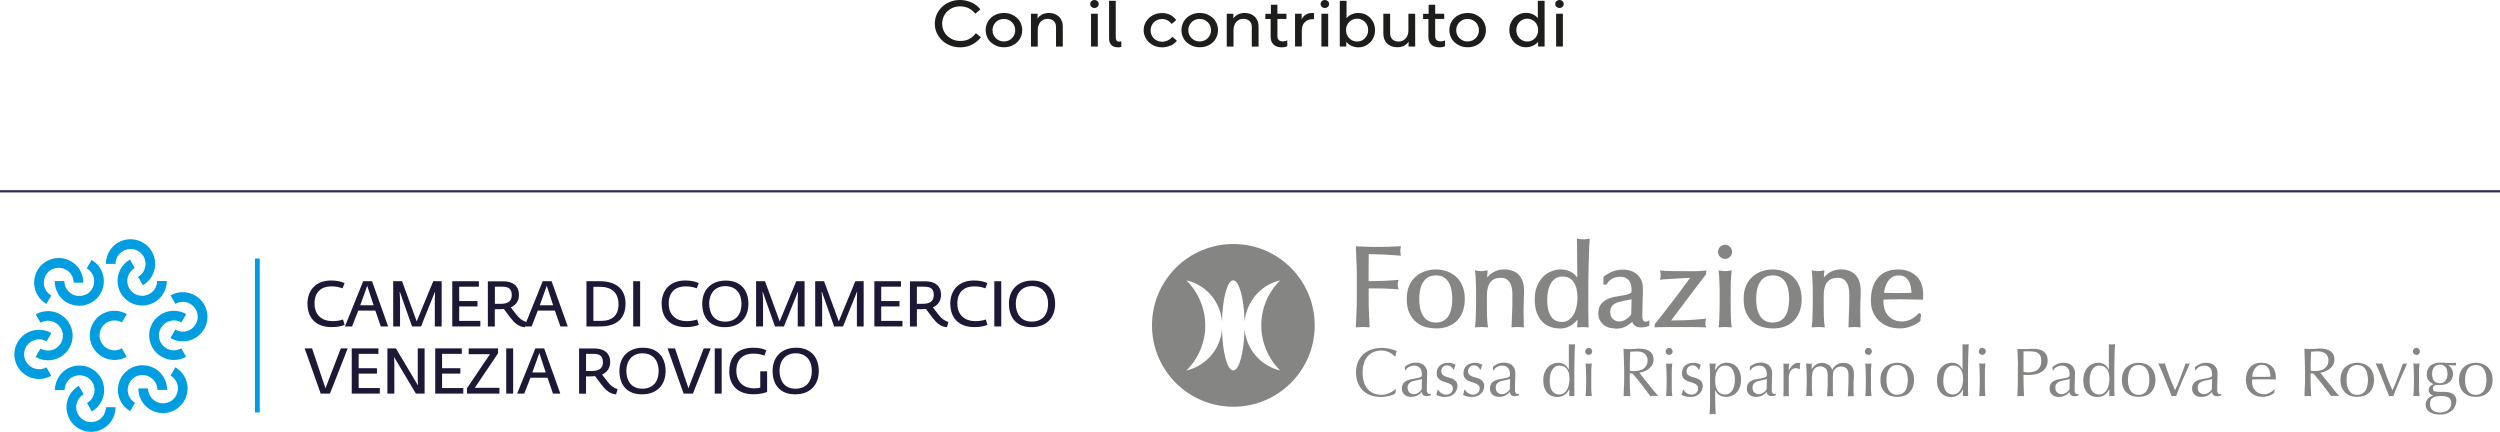 <svg xmlns="http://www.w3.org/2000/svg" id="Livello_2" data-name="Livello 2" viewBox="0 0 306.34 52.91"><defs><style>      .cls-1 {        fill: #858584;      }      .cls-2 {        fill: #1d1d1b;      }      .cls-3 {        fill: none;        stroke: #2f2f60;        stroke-miterlimit: 10;        stroke-width: .28px;      }      .cls-4 {        fill: #1c1835;      }      .cls-5 {        fill: #009de1;      }    </style></defs><g id="Livello_1-2" data-name="Livello 1"><g><g><path class="cls-2" d="M119.71,5.06c-.17.15-.37.28-.58.39s-.44.2-.68.26c-.25.06-.51.09-.79.09-.43,0-.84-.07-1.21-.22s-.71-.35-.99-.61c-.28-.26-.5-.56-.67-.92-.16-.35-.24-.74-.24-1.15s.08-.8.24-1.15.38-.66.66-.92c.28-.26.6-.46.98-.61.37-.15.77-.22,1.2-.22.3,0,.58.03.83.1s.48.15.69.25c.21.1.39.22.56.36.16.14.3.28.42.44l-.62.53c-.1-.13-.21-.24-.33-.35-.13-.11-.27-.2-.42-.29-.15-.08-.32-.15-.51-.19-.19-.05-.39-.07-.6-.07-.31,0-.6.05-.87.16s-.5.26-.7.45-.35.42-.46.67c-.11.26-.17.54-.17.84s.06.58.17.84c.11.26.27.48.47.67.2.19.44.34.71.45.27.11.57.16.89.16.44,0,.81-.09,1.12-.27.31-.18.56-.4.77-.68l.62.49c-.13.17-.28.34-.46.48Z"></path><path class="cls-2" d="M123.91,1.75c.27.11.51.26.71.44.2.19.36.41.47.67.11.26.17.53.17.83s-.06.57-.17.83c-.11.26-.27.48-.47.67-.2.19-.44.34-.71.44-.27.11-.57.16-.89.16s-.62-.05-.89-.16c-.27-.11-.51-.26-.71-.44-.2-.19-.36-.41-.47-.67-.11-.26-.17-.53-.17-.83s.06-.57.17-.83c.11-.26.27-.48.47-.67.2-.19.44-.34.71-.44.27-.11.57-.16.89-.16s.62.05.89.16ZM122.45,2.43c-.17.07-.32.17-.44.3s-.22.27-.29.44-.1.34-.1.53.03.36.1.53.16.31.29.44c.12.12.27.22.44.3.17.07.36.11.56.11s.39-.04.56-.11c.17-.07.32-.17.44-.3.12-.12.22-.27.29-.44s.1-.34.1-.53-.03-.36-.1-.53-.16-.31-.29-.44-.27-.22-.44-.3c-.17-.07-.36-.11-.56-.11s-.39.04-.56.11Z"></path><path class="cls-2" d="M127.38,2c.09-.08.19-.16.3-.22.12-.06.25-.11.39-.14.15-.04.31-.05.48-.05.25,0,.47.04.68.12.21.08.38.19.53.33.15.14.26.32.35.53s.12.45.12.71v2.43h-.83v-2.4c0-.17-.03-.32-.08-.44-.05-.12-.13-.23-.22-.31-.09-.08-.2-.15-.33-.19-.13-.04-.26-.06-.39-.06-.22,0-.41.04-.57.13-.16.09-.28.2-.38.33-.09.13-.16.28-.21.44-.04.16-.06.32-.06.46v2.04h-.83V1.68h.81v.6c.06-.11.14-.2.22-.29Z"></path><path class="cls-2" d="M134.48.14c.1.09.15.21.15.35s-.05.25-.15.35c-.1.09-.23.14-.37.14s-.27-.05-.37-.14c-.1-.1-.15-.21-.15-.35s.05-.25.15-.35c.1-.09.23-.14.37-.14s.27.05.37.14ZM133.69,1.68h.83v4.02h-.83V1.68Z"></path><path class="cls-2" d="M135.89.1h.83v4.47c0,.15.03.27.08.37s.16.15.32.15c.04,0,.08,0,.13,0,.05,0,.1-.02.15-.04v.69c-.06.03-.13.04-.19.05-.07,0-.13.01-.19.01-.14,0-.28-.02-.42-.05-.14-.04-.26-.09-.36-.18s-.19-.2-.25-.34c-.06-.14-.09-.32-.09-.53V.1Z"></path><path class="cls-2" d="M143.44,5.57c-.31.15-.66.23-1.04.23-.31,0-.61-.05-.88-.16-.27-.11-.51-.26-.72-.45-.21-.19-.37-.41-.48-.67-.12-.26-.18-.53-.18-.83s.06-.57.18-.83c.12-.25.28-.47.48-.66.21-.19.44-.34.72-.44.27-.11.57-.16.88-.16.39,0,.72.08,1.01.23.29.15.52.36.72.62l-.55.49c-.13-.18-.3-.33-.5-.44s-.43-.17-.69-.17c-.21,0-.39.04-.56.11-.17.07-.32.17-.44.29-.12.12-.22.27-.29.44-.07.17-.11.35-.11.55s.04.38.11.55c.07.17.17.32.29.44.12.12.27.22.44.29.17.07.36.11.56.11.27,0,.52-.06.73-.17.21-.11.39-.26.53-.44l.56.48c-.19.26-.45.46-.76.62Z"></path><path class="cls-2" d="M147.9,1.75c.27.11.51.26.71.44.2.19.36.41.47.67.11.26.17.53.17.83s-.06.57-.17.83c-.11.26-.27.48-.47.67-.2.19-.44.34-.71.44-.27.11-.57.16-.89.16s-.62-.05-.89-.16c-.27-.11-.51-.26-.71-.44-.2-.19-.36-.41-.47-.67-.11-.26-.17-.53-.17-.83s.06-.57.17-.83c.11-.26.27-.48.47-.67.2-.19.44-.34.71-.44.27-.11.57-.16.89-.16s.62.05.89.16ZM146.44,2.43c-.17.07-.32.17-.44.3s-.22.27-.29.44-.1.34-.1.53.03.36.1.53.16.31.29.44c.12.12.27.22.44.3.17.07.36.11.56.11s.39-.04.56-.11c.17-.07.32-.17.44-.3.12-.12.22-.27.29-.44s.1-.34.1-.53-.03-.36-.1-.53-.16-.31-.29-.44-.27-.22-.44-.3c-.17-.07-.36-.11-.56-.11s-.39.04-.56.11Z"></path><path class="cls-2" d="M151.37,2c.09-.08.19-.16.3-.22.12-.06.25-.11.39-.14.15-.04.31-.05.48-.05.25,0,.47.04.68.12.21.08.38.19.53.33.15.14.26.32.35.53s.12.45.12.71v2.43h-.83v-2.4c0-.17-.03-.32-.08-.44-.05-.12-.13-.23-.22-.31-.09-.08-.2-.15-.33-.19-.13-.04-.26-.06-.39-.06-.22,0-.41.04-.57.13-.16.09-.28.2-.38.33-.09.13-.16.28-.21.44-.04.16-.06.32-.06.46v2.04h-.83V1.68h.81v.6c.06-.11.14-.2.22-.29Z"></path><path class="cls-2" d="M157.75,5.66c-.08.04-.18.08-.3.1-.12.02-.25.04-.4.04-.21,0-.4-.03-.57-.09-.17-.06-.31-.14-.42-.25-.11-.11-.2-.24-.27-.4-.06-.16-.09-.34-.09-.54v-2.19h-.65v-.64h.68V.58h.8v1.1h1.11v.64h-1.11v2.09c0,.23.06.39.17.5.11.11.29.16.53.16.05,0,.12,0,.21-.02.1-.01.2-.05.3-.11v.71Z"></path><path class="cls-2" d="M159.5,2.39c.05-.12.12-.23.2-.33.08-.1.18-.18.28-.25.11-.07.22-.12.35-.16.13-.04.26-.06.41-.06.05,0,.1,0,.15,0,.05,0,.09.01.12.02v.75s-.04,0-.08-.01c-.03,0-.07,0-.09,0-.4,0-.72.12-.96.37s-.36.57-.36.98v1.99h-.83V1.68h.81v.71Z"></path><path class="cls-2" d="M162.71.14c.1.09.15.21.15.35s-.05.25-.15.35c-.1.09-.22.14-.37.14s-.27-.05-.37-.14c-.1-.1-.15-.21-.15-.35s.05-.25.15-.35c.1-.09.23-.14.37-.14s.26.05.37.14ZM161.92,1.68h.83v4.02h-.83V1.68Z"></path><path class="cls-2" d="M164.97,5.1v.6h-.8V.1h.83v2.14c.06-.09.14-.17.24-.25s.21-.15.34-.21c.12-.06.26-.1.41-.14.15-.04.29-.05.44-.05.29,0,.56.05.81.15.25.1.46.25.65.44.19.19.33.41.44.67s.16.54.16.85-.05.59-.16.84-.25.48-.44.66-.4.33-.65.44-.52.16-.81.16c-.15,0-.3-.02-.44-.05-.15-.04-.29-.08-.42-.15-.13-.06-.25-.14-.35-.22-.1-.08-.19-.17-.25-.27ZM166.29,5.09c.18,0,.36-.03.52-.1.16-.07.31-.16.43-.29.12-.12.22-.27.3-.44.07-.17.11-.36.11-.57s-.04-.4-.11-.57c-.07-.17-.17-.32-.3-.44-.12-.12-.26-.22-.43-.29-.16-.07-.33-.1-.52-.1s-.35.03-.51.1c-.16.07-.31.16-.43.28-.13.12-.22.27-.3.44s-.11.36-.11.58.04.4.11.57.17.32.3.44c.12.12.27.22.43.29.16.07.33.1.51.1Z"></path><path class="cls-2" d="M172.37,5.38c-.09.08-.19.16-.3.22-.12.06-.25.11-.39.14-.14.03-.31.05-.49.05-.25,0-.47-.04-.68-.12-.21-.08-.38-.19-.53-.33-.15-.14-.26-.32-.35-.53-.08-.21-.12-.45-.12-.71V1.68h.83v2.4c0,.16.03.31.08.44.05.13.13.23.22.32.09.08.2.15.33.19.12.04.26.06.39.06.22,0,.41-.04.57-.13.16-.09.28-.2.38-.33.09-.13.16-.28.21-.44.04-.16.06-.32.06-.46V1.68h.83v4.02h-.81v-.6c-.06.11-.14.2-.22.29Z"></path><path class="cls-2" d="M177.06,5.66c-.08.04-.18.08-.29.1s-.25.04-.4.04c-.21,0-.4-.03-.57-.09-.17-.06-.31-.14-.42-.25s-.2-.24-.26-.4c-.06-.16-.09-.34-.09-.54v-2.19h-.65v-.64h.68V.58h.8v1.1h1.11v.64h-1.11v2.09c0,.23.06.39.17.5.11.11.29.16.53.16.05,0,.12,0,.21-.02.1-.01.2-.05.3-.11v.71Z"></path><path class="cls-2" d="M180.73,1.75c.27.11.51.26.71.44.2.19.36.41.47.67.11.26.17.53.17.83s-.06.57-.17.83c-.11.26-.27.48-.47.67-.2.19-.44.34-.71.44-.27.11-.57.16-.89.16s-.62-.05-.89-.16-.51-.26-.71-.44c-.2-.19-.36-.41-.47-.67s-.17-.53-.17-.83.06-.57.17-.83.27-.48.47-.67c.2-.19.44-.34.71-.44s.57-.16.89-.16.62.05.89.16ZM179.27,2.43c-.17.07-.32.17-.44.3-.12.12-.22.27-.29.44s-.1.34-.1.53.03.36.1.53.16.31.29.44c.12.12.27.22.44.3s.36.11.56.11.39-.04.56-.11c.17-.07.32-.17.44-.3.12-.12.22-.27.29-.44s.1-.34.1-.53-.03-.36-.1-.53-.16-.31-.29-.44c-.12-.12-.27-.22-.44-.3-.17-.07-.36-.11-.56-.11s-.39.04-.56.11Z"></path><path class="cls-2" d="M188.22,5.37c-.11.08-.22.16-.35.22-.13.06-.27.11-.42.15-.15.03-.3.05-.44.05-.29,0-.56-.05-.81-.16s-.46-.25-.65-.44-.33-.41-.44-.66-.16-.54-.16-.84.05-.59.16-.85.25-.48.44-.67c.19-.19.4-.33.65-.44.25-.1.52-.15.81-.15.15,0,.29.02.44.05.15.03.28.08.41.14.13.06.24.13.34.21s.18.16.24.25V.1h.83v5.6h-.8v-.6c-.06.1-.14.19-.24.27ZM187.65,4.99c.16-.07.3-.16.43-.29.12-.12.22-.27.29-.44s.11-.36.11-.57-.04-.4-.11-.58-.17-.32-.29-.44c-.13-.12-.27-.21-.43-.28-.16-.07-.33-.1-.51-.1s-.35.03-.51.1c-.17.07-.31.16-.43.29-.12.12-.22.27-.29.44-.07.17-.11.36-.11.57s.04.4.11.57c.07.17.17.32.29.44.12.12.27.22.43.29.17.07.34.1.51.1s.35-.03.51-.1Z"></path><path class="cls-2" d="M191.46.14c.1.09.15.21.15.35s-.05.25-.15.35c-.1.09-.23.14-.37.14s-.26-.05-.37-.14c-.1-.1-.15-.21-.15-.35s.05-.25.15-.35c.1-.09.22-.14.37-.14s.27.05.37.14ZM190.68,1.68h.83v4.02h-.83V1.68Z"></path></g><g><path class="cls-5" d="M14.02,39.26c.32,0,.64.09.92.25l.6-1.02c-.46-.27-.98-.41-1.52-.41-1.66,0-3.02,1.35-3.02,3.01s1.35,3.02,3.02,3.02c.53,0,1.05-.13,1.5-.4l-.59-1.03c-.28.16-.59.25-.91.25-1.01,0-1.83-.82-1.83-1.83s.82-1.83,1.83-1.83"></path><path class="cls-5" d="M21.3,39.26c.32,0,.64.09.92.25l.6-1.02c-.46-.27-.98-.41-1.52-.41-1.66,0-3.02,1.35-3.02,3.01s1.35,3.02,3.02,3.02c.53,0,1.05-.13,1.5-.4l-.59-1.03c-.28.16-.59.25-.91.25-1.01,0-1.83-.82-1.83-1.83s.82-1.83,1.83-1.83"></path><path class="cls-5" d="M22.4,35.8c-.53,0-1.05.13-1.5.4l.59,1.03c.28-.16.59-.25.91-.25,1.01,0,1.83.83,1.83,1.83s-.82,1.83-1.83,1.83c-.32,0-.64-.09-.92-.25l-.6,1.03c.46.27.98.41,1.52.41,1.66,0,3.02-1.35,3.02-3.01s-1.35-3.02-3.02-3.02"></path><path class="cls-5" d="M16.54,46.19c.42-.24.92-.31,1.39-.18.47.13.87.43,1.11.85.16.28.25.59.25.92h1.19c0-.53-.14-1.06-.4-1.52-.4-.7-1.06-1.2-1.83-1.4-.78-.21-1.59-.11-2.29.3-.7.4-1.2,1.05-1.41,1.83-.21.78-.1,1.59.3,2.29.26.45.64.83,1.1,1.1l.6-1.02c-.27-.16-.5-.39-.66-.67-.25-.42-.31-.91-.18-1.39.13-.47.43-.86.85-1.11"></path><path class="cls-5" d="M21.5,44.99l-.6,1.03c.27.16.5.39.66.66.51.88.2,2-.67,2.5-.42.24-.92.31-1.39.18-.47-.13-.87-.43-1.11-.85-.16-.28-.25-.6-.25-.92h-1.19c0,.53.14,1.05.4,1.52.56.97,1.57,1.51,2.62,1.51.51,0,1.03-.13,1.5-.4,1.44-.83,1.94-2.68,1.11-4.12-.26-.45-.64-.83-1.1-1.1"></path><path class="cls-5" d="M10.67,46.21c.42.24.73.64.85,1.11.13.47.06.97-.18,1.39-.16.28-.39.51-.68.67l.59,1.04c.46-.27.85-.65,1.11-1.11.4-.7.51-1.51.3-2.29-.21-.78-.71-1.43-1.41-1.83-1.44-.83-3.29-.34-4.12,1.11-.26.45-.4.97-.4,1.5h1.19c0-.32.09-.63.25-.91.5-.87,1.62-1.17,2.5-.66"></path><path class="cls-5" d="M12.75,50.81c-.25.42-.64.73-1.11.85-.47.13-.97.07-1.39-.18-.42-.25-.72-.64-.85-1.11-.13-.47-.06-.97.18-1.39.16-.28.4-.51.67-.67l-.59-1.03c-.46.26-.85.65-1.11,1.11-.83,1.44-.33,3.29,1.1,4.12.47.27.98.41,1.5.41.26,0,.53-.03.78-.11.78-.21,1.43-.71,1.83-1.41.26-.45.4-.97.4-1.5h-1.18c0,.32-.09.63-.25.9"></path><path class="cls-5" d="M5.88,42.96h0c-.32,0-.64-.09-.92-.25l-.6,1.03c.46.27.99.41,1.52.41h0c.81,0,1.56-.31,2.13-.88.57-.57.89-1.32.89-2.13,0-1.66-1.35-3.02-3.02-3.02-.53,0-1.05.13-1.5.4l.59,1.03c.28-.16.59-.25.91-.25,1.01,0,1.83.82,1.83,1.83,0,.49-.19.95-.54,1.29-.34.35-.8.54-1.29.54"></path><path class="cls-5" d="M4.78,45.24c-1.01,0-1.83-.82-1.83-1.83s.82-1.83,1.83-1.83c.33,0,.64.09.92.25l.6-1.02c-.46-.27-.98-.4-1.52-.4-1.66,0-3.02,1.35-3.02,3.01s1.36,3.02,3.02,3.02c.53,0,1.05-.13,1.5-.4l-.59-1.03c-.27.16-.59.24-.91.24"></path><path class="cls-5" d="M10.63,36.03c-.42.24-.92.31-1.39.18-.47-.13-.87-.43-1.11-.85-.16-.28-.25-.59-.24-.92h-1.19c0,.52.14,1.06.4,1.52.4.7,1.05,1.2,1.83,1.4.26.07.52.11.79.11.52,0,1.04-.14,1.5-.41,1.44-.83,1.93-2.67,1.1-4.12-.26-.45-.64-.83-1.1-1.09l-.59,1.03c.27.16.5.39.67.67.5.87.2,1.99-.67,2.5"></path><path class="cls-5" d="M5.68,37.24l.6-1.03c-.28-.16-.51-.39-.67-.66-.51-.87-.2-2,.67-2.5.87-.5,2-.2,2.5.67.16.28.25.59.24.92h1.19c0-.52-.14-1.06-.4-1.52-.83-1.43-2.68-1.93-4.12-1.1-1.44.83-1.93,2.68-1.1,4.12.26.46.64.84,1.1,1.1"></path><path class="cls-5" d="M16.51,36.01c-.42-.24-.73-.64-.85-1.11-.13-.48-.06-.97.18-1.39.16-.28.4-.51.67-.67l-.59-1.04c-.46.27-.85.65-1.11,1.11-.4.69-.51,1.51-.3,2.29.21.78.71,1.43,1.41,1.84.48.27.99.4,1.5.4,1.04,0,2.06-.54,2.62-1.51.26-.45.4-.97.4-1.5h-1.19c0,.32-.08.63-.24.91-.51.87-1.63,1.17-2.5.66"></path><path class="cls-5" d="M14.42,31.42c.51-.88,1.63-1.17,2.5-.67.42.24.73.63.85,1.11.13.48.06.97-.18,1.39-.16.28-.4.52-.68.67l.59,1.03c.46-.26.85-.65,1.11-1.11.4-.7.51-1.51.3-2.29-.21-.78-.71-1.43-1.41-1.83-1.44-.83-3.29-.35-4.12,1.11-.26.45-.4.98-.41,1.5h1.19c0-.32.08-.63.24-.91"></path></g><rect class="cls-5" x="31.24" y="31.68" width=".59" height="18.86"></rect><path class="cls-4" d="M37.67,37.26c0-1.75,1.08-2.89,2.9-2.89.81,0,1.3.16,1.65.32l-.24.64c-.44-.14-.76-.24-1.39-.24-1.11,0-2.05.6-2.05,2.09s.97,2.17,2.2,2.17c.53,0,.93-.08,1.29-.2l.2.66c-.42.16-.85.27-1.62.27-1.89,0-2.93-1.13-2.93-2.83"></path><path class="cls-4" d="M45.78,37.41l-.78-2.39-.86,2.39h1.64ZM44.5,34.46h1.09l1.97,5.54h-.9l-.67-1.94h-2.09l-.76,1.94h-.87l2.23-5.54Z"></path><polygon class="cls-4" points="48.18 34.46 49.27 34.46 51.06 39.38 53.09 34.46 54.12 34.46 54.12 40 53.28 40 53.28 36.76 53.31 35.77 53.29 35.77 51.59 40 50.49 40 49 35.77 48.97 35.77 49.02 36.68 49.02 40 48.18 40 48.18 34.46"></polygon><polygon class="cls-4" points="55.42 34.46 58.68 34.46 58.68 35.13 56.27 35.13 56.27 36.89 58.51 36.89 58.51 37.55 56.27 37.55 56.27 39.32 58.86 39.32 58.86 40 55.42 40 55.42 34.46"></polygon><path class="cls-4" d="M61.34,37.23c.84,0,1.37-.28,1.37-1.06s-.38-1.04-1.18-1.04h-.89v2.1h.7ZM62.51,38.89l-.77-1.03c-.13.02-.31.03-.46.03h-.65v2.12h-.85v-5.54h1.91c1.11,0,1.9.52,1.9,1.68,0,.64-.31,1.22-1,1.51l.69.9c.35.43.68.74,1.22.89l-.19.65c-.78-.07-1.29-.54-1.8-1.21"></path><path class="cls-4" d="M67.78,37.41l-.78-2.39-.86,2.39h1.64ZM66.5,34.46h1.09l1.98,5.54h-.9l-.68-1.94h-2.09l-.76,1.94h-.87l2.23-5.54Z"></path><path class="cls-4" d="M73.64,39.32c1.39,0,2.15-.69,2.15-2.02,0-1.47-.87-2.16-2.31-2.16h-.77v4.18h.93ZM71.87,34.46h1.64c1.83,0,3.14.83,3.14,2.75s-1.2,2.79-3.1,2.79h-1.69v-5.54Z"></path><rect class="cls-4" x="77.59" y="34.46" width=".85" height="5.54"></rect><g><path class="cls-4" d="M81.07,37.26c0-1.75,1.08-2.89,2.9-2.89.82,0,1.3.16,1.65.32l-.24.64c-.44-.14-.76-.24-1.39-.24-1.11,0-2.05.6-2.05,2.09s.97,2.17,2.2,2.17c.53,0,.92-.08,1.29-.2l.2.66c-.42.16-.86.27-1.62.27-1.89,0-2.93-1.13-2.93-2.83"></path><path class="cls-4" d="M90.86,37.22c0-1.23-.68-2.16-1.97-2.16s-1.99.93-1.99,2.15.62,2.2,1.94,2.2c1.4,0,2.02-.95,2.02-2.18M86.05,37.22c0-1.74,1.13-2.84,2.89-2.84,1.85,0,2.77,1.22,2.77,2.85,0,1.72-1.07,2.86-2.9,2.86s-2.76-1.16-2.76-2.88"></path></g><polygon class="cls-4" points="92.65 34.46 93.74 34.46 95.54 39.38 97.57 34.46 98.59 34.46 98.59 40 97.75 40 97.75 36.76 97.79 35.77 97.76 35.77 96.06 40 94.96 40 93.47 35.77 93.44 35.77 93.5 36.68 93.5 40 92.65 40 92.65 34.46"></polygon><polygon class="cls-4" points="99.89 34.46 100.98 34.46 102.78 39.38 104.81 34.46 105.83 34.46 105.83 40 105 40 105 36.76 105.03 35.77 105 35.77 103.3 40 102.21 40 100.72 35.77 100.68 35.77 100.74 36.68 100.74 40 99.89 40 99.89 34.46"></polygon><polygon class="cls-4" points="107.14 34.46 110.4 34.46 110.4 35.13 107.98 35.13 107.98 36.89 110.22 36.89 110.22 37.55 107.98 37.55 107.98 39.32 110.58 39.32 110.58 40 107.14 40 107.14 34.46"></polygon><g><path class="cls-4" d="M113.05,37.23c.84,0,1.37-.28,1.37-1.06s-.38-1.04-1.18-1.04h-.89v2.1h.7ZM114.23,38.89l-.77-1.03c-.13.02-.31.03-.46.03h-.65v2.12h-.85v-5.54h1.91c1.11,0,1.9.52,1.9,1.68,0,.64-.31,1.22-1,1.51l.69.9c.35.43.68.74,1.22.89l-.19.65c-.78-.07-1.29-.54-1.8-1.21"></path><path class="cls-4" d="M116.44,37.26c0-1.75,1.08-2.89,2.9-2.89.82,0,1.3.16,1.65.32l-.24.64c-.44-.14-.76-.24-1.39-.24-1.11,0-2.05.6-2.05,2.09s.97,2.17,2.2,2.17c.53,0,.93-.08,1.29-.2l.2.66c-.41.16-.85.27-1.62.27-1.89,0-2.93-1.13-2.93-2.83"></path></g><rect class="cls-4" x="121.84" y="34.46" width=".85" height="5.54"></rect><path class="cls-4" d="M128.43,37.22c0-1.23-.68-2.16-1.97-2.16s-1.99.93-1.99,2.15.62,2.2,1.94,2.2c1.4,0,2.02-.95,2.02-2.18M123.63,37.22c0-1.74,1.13-2.84,2.88-2.84,1.85,0,2.78,1.22,2.78,2.85,0,1.72-1.07,2.86-2.9,2.86s-2.76-1.16-2.76-2.88"></path><polygon class="cls-4" points="37.33 42.69 38.24 42.69 39.88 47.58 41.76 42.69 42.61 42.69 40.43 48.23 39.3 48.23 37.33 42.69"></polygon><polygon class="cls-4" points="43.1 42.69 46.37 42.69 46.37 43.36 43.95 43.36 43.95 45.12 46.19 45.12 46.19 45.78 43.95 45.78 43.95 47.55 46.54 47.55 46.54 48.23 43.1 48.23 43.1 42.69"></polygon><polygon class="cls-4" points="47.47 42.69 48.51 42.69 51.2 47.2 51.22 47.2 51.19 46.54 51.19 42.69 52.03 42.69 52.03 48.23 50.96 48.23 48.31 43.78 48.29 43.78 48.32 44.4 48.32 48.23 47.47 48.23 47.47 42.69"></polygon><polygon class="cls-4" points="53.33 42.69 56.59 42.69 56.59 43.36 54.17 43.36 54.17 45.12 56.41 45.12 56.41 45.78 54.17 45.78 54.17 47.55 56.77 47.55 56.77 48.23 53.33 48.23 53.33 42.69"></polygon><polygon class="cls-4" points="57.22 47.57 60.04 43.4 57.43 43.4 57.43 42.69 61.03 42.69 61.03 43.29 58.18 47.52 61.2 47.52 61.2 48.23 57.22 48.23 57.22 47.57"></polygon><rect class="cls-4" x="62.03" y="42.69" width=".85" height="5.54"></rect><path class="cls-4" d="M66.87,45.64l-.78-2.39-.86,2.39h1.64ZM65.59,42.69h1.09l1.98,5.54h-.9l-.67-1.94h-2.09l-.76,1.94h-.87l2.23-5.54Z"></path><g><path class="cls-4" d="M72.51,45.46c.84,0,1.37-.28,1.37-1.06s-.38-1.04-1.18-1.04h-.89v2.1h.7ZM73.69,47.12l-.77-1.03c-.13.02-.31.03-.46.03h-.65v2.12h-.85v-5.54h1.91c1.11,0,1.9.53,1.9,1.68,0,.64-.31,1.22-1,1.51l.69.9c.35.43.68.74,1.22.89l-.19.65c-.78-.07-1.29-.54-1.8-1.21"></path><path class="cls-4" d="M80.71,45.45c0-1.23-.68-2.16-1.97-2.16s-1.99.93-1.99,2.15.62,2.19,1.94,2.19c1.4,0,2.02-.95,2.02-2.18M75.9,45.45c0-1.74,1.13-2.84,2.89-2.84,1.85,0,2.77,1.22,2.77,2.85,0,1.72-1.07,2.86-2.9,2.86s-2.76-1.16-2.76-2.88"></path></g><polygon class="cls-4" points="81.8 42.69 82.71 42.69 84.36 47.58 86.23 42.69 87.09 42.69 84.91 48.23 83.77 48.23 81.8 42.69"></polygon><rect class="cls-4" x="87.58" y="42.69" width=".85" height="5.54"></rect><g><path class="cls-4" d="M89.37,45.49c0-1.82,1.04-2.88,2.92-2.88.83,0,1.25.14,1.61.31l-.23.65c-.41-.13-.75-.24-1.39-.24-1.11,0-2.05.59-2.05,2.09s1,2.17,2.19,2.17c.33,0,.56-.04.74-.09v-2h.84v2.53c-.5.18-1.02.28-1.69.28-1.83,0-2.95-1.03-2.95-2.82"></path><path class="cls-4" d="M99.48,45.45c0-1.23-.67-2.16-1.97-2.16s-1.99.93-1.99,2.15.62,2.19,1.94,2.19c1.4,0,2.02-.95,2.02-2.18M94.67,45.45c0-1.74,1.13-2.84,2.89-2.84,1.85,0,2.77,1.22,2.77,2.85,0,1.72-1.07,2.86-2.9,2.86s-2.76-1.16-2.76-2.88"></path><path class="cls-1" d="M141.16,39.87c0-5.51,4.46-9.97,9.97-9.97s9.97,4.46,9.97,9.97-4.46,9.97-9.97,9.97-9.97-4.46-9.97-9.97M147.69,39.88c0,3.5-2.32,5.52-2.32,5.52,2.4-.55,4.17-2.6,4.37-5.04.06,2.84.65,5.03,1.38,5.03s1.32-2.23,1.38-5.03c.24,2.37,1.85,4.42,4.37,5.04,0,0-2.32-2.06-2.32-5.53,0-3.51,2.33-5.52,2.33-5.52-2.52.59-4.13,2.68-4.37,5.04-.07-2.77-.66-5.04-1.39-5.04s-1.32,2.22-1.38,5.04c-.2-2.43-1.97-4.51-4.38-5.04,0,0,2.33,2.03,2.33,5.53"></path><path class="cls-1" d="M167.83,40.12l-.17-.02c-.42-.04-.92-.04-1.35,0l-.17.02v-.17c.04-.58.06-1.17.08-1.76.03-.6.04-1.2.04-1.82v-2.41c0-.61-.01-1.21-.04-1.8-.02-.6-.04-1.21-.07-1.82v-.16s1.4.06,1.4.06c.83.02,1.67.02,2.53,0,.43-.02.89-.04,1.4-.06h.19s-.04.18-.04.18c-.03.13-.04.26-.04.39s.01.26.04.39l.04.2-.2-.02c-.25-.03-.55-.05-.9-.07-.36-.03-.72-.05-1.09-.06-.37-.02-.72-.03-1.07-.04-.27,0-.5-.01-.69-.01l-.02,2.6c0,.22.01.46.01.71.56,0,1.12-.01,1.67-.03.6-.02,1.2-.06,1.78-.11l.22-.02-.06.21c-.03.13-.05.25-.05.38s.02.26.05.38l.06.21-.22-.03c-.23-.03-.49-.05-.79-.05-.29-.02-.6-.03-.91-.04-.32,0-.64-.01-.96-.01h-.79v1.04c0,.62,0,1.22.03,1.82l.09,1.93Z"></path><path class="cls-1" d="M175.94,33.75c-.38,0-.71.08-.96.23-.26.15-.46.37-.62.63-.16.27-.28.58-.35.92-.06.35-.1.72-.1,1.1s.03.76.1,1.11c.07.34.19.66.35.93.15.26.36.46.62.62.51.31,1.41.31,1.92,0,.26-.15.47-.36.62-.62.16-.27.27-.59.33-.93.07-.35.11-.73.11-1.11s-.04-.76-.11-1.1c-.06-.35-.17-.66-.33-.92-.16-.27-.36-.48-.62-.64-.26-.15-.58-.23-.96-.23M175.94,40.24c-.41,0-.84-.06-1.26-.17-.42-.12-.81-.32-1.15-.6-.34-.29-.63-.67-.84-1.13-.21-.47-.31-1.03-.31-1.69s.1-1.22.31-1.67c.21-.47.5-.85.84-1.13.34-.29.72-.5,1.15-.63.85-.27,1.71-.27,2.53,0,.42.13.8.34,1.14.63.34.28.62.66.82,1.13.21.45.32,1.02.32,1.67s-.11,1.22-.32,1.69c-.2.46-.48.84-.82,1.13-.34.28-.73.49-1.15.61-.41.12-.84.17-1.26.17"></path><path class="cls-1" d="M186.7,40.12l-.18-.02c-.36-.04-.76-.04-1.13,0l-.17.02.06-1.67c.03-.51.04-1.04.04-1.58v-.85c0-.66-.13-1.17-.38-1.49-.24-.33-.57-.49-1-.49-.61,0-1.04.18-1.32.54-.28.37-.42.91-.42,1.61v1.19c0,.42,0,.86.01,1.33.02.45.05.86.1,1.23l.02.18-.18-.02c-.42-.04-.82-.04-1.23,0l-.18.02.02-.18c.05-.37.07-.78.08-1.23.02-.47.03-.91.03-1.33v-1.46c0-.42,0-.86-.03-1.31,0-.46-.04-.9-.08-1.29l-.02-.2.2.04c.37.07.58.08.83.05.08-.02.19-.04.32-.06l.19-.03v.19c-.03.23-.04.46-.05.69.22-.26.46-.47.74-.63.58-.36,1.41-.47,2.21-.24.29.08.55.22.79.42.23.19.42.46.56.8.15.32.22.74.22,1.25,0,.4-.01.82-.03,1.25-.02.42-.03.86-.03,1.34l.04,1.93Z"></path><path class="cls-1" d="M191.42,33.89c-.3,0-.58.07-.8.22-.22.14-.41.34-.57.59-.15.26-.27.57-.35.92-.07.35-.11.74-.11,1.14,0,.54.06,1,.16,1.34.11.34.26.63.42.83.17.19.36.33.56.4.57.21,1.11.14,1.49-.12.24-.17.44-.4.6-.67.17-.28.29-.61.36-.96.08-.36.12-.73.12-1.09,0-.86-.17-1.52-.49-1.96-.32-.44-.78-.65-1.41-.65M191.06,40.24c-.37,0-.74-.06-1.1-.19-.36-.13-.68-.34-.97-.62-.28-.29-.5-.67-.68-1.12-.17-.46-.25-1-.25-1.62s.09-1.16.28-1.61c.18-.45.43-.84.72-1.14.3-.31.65-.55,1.02-.69.38-.16.76-.23,1.15-.23.9,0,1.59.34,2.04,1.01v-.83c0-.35,0-.71-.01-1.06,0-.37,0-.71-.01-1.04,0-.33,0-.64-.01-.92,0-.29,0-.55-.01-.77v-.18s.5.09.5.09c.17.01.38.01.56,0,.09-.02.21-.04.33-.05l.19-.03-.02.19c-.03.3-.05.73-.07,1.29-.02.56-.04,1.18-.06,1.86l-.03,2.1c0,.72-.01,1.38-.01,1.97,0,.64,0,1.22.01,1.73l.03,1.75-.17-.02c-.35-.04-.67-.04-1.05,0l-.17.02.03-.99s-.03.05-.05.07c-.13.18-.3.35-.51.51-.2.16-.43.29-.71.39-.28.1-.6.15-.96.15"></path><path class="cls-1" d="M199.93,36.67c-.12.03-.24.06-.38.08-.2.04-.41.08-.62.12-.21.04-.42.09-.63.15-.19.06-.37.14-.52.25-.14.1-.26.22-.35.37-.08.14-.12.33-.12.57,0,.4.11.69.33.88.49.44,1.14.36,1.62.03.27-.18.48-.38.62-.61l.05-1.85ZM197.87,40.24c-.24,0-.49-.04-.73-.1-.25-.07-.47-.19-.66-.35-.18-.16-.33-.36-.46-.57-.11-.24-.17-.51-.17-.8,0-.6.19-1.08.57-1.41.38-.33.89-.55,1.53-.65.5-.08.89-.15,1.17-.21.27-.06.47-.12.59-.18.14-.07.17-.12.18-.14.02-.07.04-.18.04-.3,0-.22-.03-.43-.08-.64-.05-.19-.13-.36-.24-.51-.11-.14-.25-.25-.42-.33-.42-.22-1.11-.17-1.63.1-.29.15-.5.36-.65.64l-.04.08h-.39v-.95l.06-.04c.43-.33.84-.55,1.21-.67.7-.22,1.49-.24,2.11-.01.29.1.55.25.77.45.21.19.38.43.5.71.12.27.18.57.18.9,0,.53,0,1.07-.03,1.6-.02.52-.03,1.07-.03,1.66v.36c0,.1.03.19.06.29.03.07.07.13.12.18.04.03.11.06.22.06h.14s.05-.02.08-.04l.23-.13v.67l-.09.04c-.12.05-.26.09-.43.12-.16.03-.33.05-.53.05-.34,0-.6-.09-.79-.26-.12-.12-.21-.26-.26-.42-.28.26-.57.45-.84.59-.35.17-.77.25-1.27.25"></path><path class="cls-1" d="M209.12,40.11h-.24c-.59-.03-1.17-.03-1.75-.03h-3c-.4,0-.81,0-1.23.03h-.16s.03-.4.03-.4c.4-.48.81-1,1.23-1.55.43-.55.85-1.09,1.25-1.62.4-.53.78-1.03,1.12-1.51l.73-.98c-.07,0-.16,0-.25,0-.3.01-.64.03-1.03.06-.4.02-.79.04-1.21.07-.4.02-.73.04-.99.07l-.21.02.04-.2c.03-.12.04-.24.04-.36s-.01-.24-.04-.38l-.04-.19.2.02c.29.03.73.05,1.31.06.58.01,1.31.01,2.18.01h.53c.17,0,.32,0,.45-.01l1-.07-.03.46c-.37.49-.78,1.02-1.23,1.61-.44.58-.87,1.15-1.29,1.71-.42.55-.8,1.06-1.15,1.53-.24.33-.45.6-.61.81l1.73-.03c.32-.02.67-.04,1.05-.06.37-.03.8-.07,1.3-.11l.23-.02-.07.22c-.03.1-.05.21-.05.35,0,.16.02.24.04.29l.1.22Z"></path><path class="cls-1" d="M211.38,31.72c-.24,0-.44-.09-.61-.25-.17-.17-.25-.38-.25-.61s.09-.44.25-.61c.34-.34.88-.34,1.22,0,.17.17.25.37.25.61s-.08.44-.25.61c-.17.17-.37.25-.61.25M212.18,40.12l-.18-.02c-.42-.04-.81-.04-1.23,0l-.18.02.02-.18c.05-.37.07-.78.08-1.23.02-.47.03-.91.03-1.33v-1.46c0-.42,0-.85-.03-1.31,0-.46-.04-.9-.08-1.29l-.02-.2.2.04c.51.09.7.09,1.21,0l.2-.04-.02.2c-.05.4-.08.83-.1,1.29,0,.45-.01.89-.01,1.31v1.46c0,.42,0,.86.01,1.33.02.45.05.87.1,1.23l.02.18Z"></path><path class="cls-1" d="M217.22,33.75c-.38,0-.71.08-.96.23-.26.16-.46.36-.62.63-.16.26-.28.57-.35.92-.06.35-.1.72-.1,1.1s.03.76.1,1.11c.07.34.19.66.35.93.16.26.36.46.62.62.51.31,1.41.31,1.92,0,.26-.15.47-.36.62-.62.16-.27.27-.59.33-.93.07-.36.11-.73.11-1.11s-.04-.75-.11-1.1c-.06-.35-.17-.66-.33-.92-.15-.27-.36-.48-.62-.64-.25-.15-.58-.23-.96-.23M217.22,40.24c-.41,0-.84-.06-1.26-.17-.42-.12-.81-.32-1.15-.6-.34-.29-.62-.67-.84-1.13-.21-.47-.31-1.03-.31-1.69s.1-1.22.31-1.67c.21-.47.5-.85.84-1.13.34-.29.72-.5,1.15-.63.85-.27,1.71-.27,2.53,0,.42.13.8.34,1.14.63.34.28.62.67.82,1.13.21.46.32,1.02.32,1.67s-.11,1.22-.32,1.69c-.2.46-.48.84-.82,1.13-.35.28-.73.49-1.15.61-.41.12-.84.17-1.26.17"></path><path class="cls-1" d="M227.98,40.12l-.18-.02c-.35-.04-.76-.04-1.13,0l-.17.02.06-1.67c.03-.51.04-1.04.04-1.58v-.85c0-.66-.13-1.17-.38-1.49-.24-.33-.57-.49-1-.49-.61,0-1.04.18-1.33.54-.28.37-.42.91-.42,1.61v1.19c0,.42,0,.86.01,1.33.02.45.05.87.1,1.23l.02.18-.18-.02c-.42-.04-.81-.04-1.24,0l-.18.02.02-.18c.05-.37.07-.78.08-1.23.02-.47.03-.91.03-1.33v-1.46c0-.42,0-.86-.03-1.31,0-.46-.04-.9-.08-1.29l-.02-.2.2.04c.37.07.58.08.83.05.08-.02.19-.04.32-.06l.19-.03v.19c-.03.23-.04.46-.05.69.22-.26.47-.47.74-.63.58-.36,1.41-.47,2.21-.24.29.08.55.22.78.42.23.19.42.46.56.8.15.32.22.74.22,1.25,0,.4,0,.82-.03,1.25-.02.42-.03.86-.03,1.34l.04,1.93Z"></path><path class="cls-1" d="M230.84,35.88l.74.02c.64.02,1.23.02,1.86,0l.78-.02c0-.2-.03-.41-.06-.63-.04-.27-.11-.51-.24-.74-.11-.22-.27-.41-.47-.55-.38-.27-1.15-.29-1.6,0-.21.15-.4.33-.54.56-.14.22-.25.47-.33.75-.06.21-.1.42-.12.61M232.81,40.24c-.52,0-1-.08-1.44-.23-.43-.17-.81-.4-1.13-.7-.32-.31-.56-.68-.74-1.1-.17-.42-.25-.88-.25-1.36,0-1.18.28-2.12.85-2.8.58-.69,1.42-1.03,2.51-1.03.51,0,.96.08,1.34.25.38.16.7.38.96.65.26.27.45.59.56.95.12.36.19.75.19,1.15,0,.1,0,.2-.01.29,0,.08,0,.17-.01.27v.14s-1.65-.03-1.65-.03c-.79-.02-1.61-.03-2.42,0l-.78.02s0,.04,0,.06v.18c0,.35.05.67.15.98.1.29.25.56.45.77.19.21.43.38.71.51.4.18.93.25,1.51.12.18-.05.37-.12.55-.2.17-.09.34-.19.49-.31.16-.12.3-.24.41-.37l.08-.1.26.16-.1.84-.05.04c-.29.23-.66.43-1.09.6-.43.16-.88.25-1.34.25"></path><path class="cls-1" d="M170.98,48.2l.08-.5-.03-.03c-.08.06-.18.14-.3.22-.11.08-.24.15-.39.23-.14.07-.3.13-.47.18-.17.05-.35.08-.56.08-.33,0-.64-.05-.93-.16-.28-.11-.53-.27-.74-.49-.21-.23-.37-.51-.49-.85-.12-.34-.18-.75-.18-1.22s.06-.87.18-1.21c.12-.34.28-.62.49-.84.21-.23.46-.39.74-.5.29-.11.6-.16.93-.16.2,0,.39.03.56.08.17.05.32.12.46.19.14.08.25.16.36.25.1.08.18.16.24.23l.05-.02c.02-.09.04-.2.07-.34.03-.14.07-.24.11-.32-.24-.11-.51-.2-.82-.27-.3-.08-.64-.12-1.01-.12-.47,0-.9.07-1.28.2-.39.14-.72.33-1.01.59-.28.26-.49.58-.65.95-.15.37-.23.8-.23,1.28s.08.91.23,1.28c.16.37.37.69.64.95.28.26.6.45.98.58.38.12.79.18,1.23.18.21,0,.41-.02.6-.05.19-.03.36-.07.51-.11.16-.05.29-.09.4-.14.11-.06.19-.11.24-.15"></path><path class="cls-1" d="M172.15,44.93v.44h.09c.1-.18.24-.32.43-.42.2-.1.41-.15.63-.15.17,0,.31.03.43.09.12.06.21.13.29.23.07.1.13.21.16.34.03.13.05.26.05.41,0,.08,0,.15-.02.21-.02.05-.07.1-.15.13-.08.04-.21.08-.38.12-.17.03-.4.08-.71.13-.37.06-.67.19-.88.37-.21.19-.31.45-.31.79,0,.16.03.31.09.44.07.12.15.23.25.32.11.09.23.16.36.19.13.04.27.06.41.06.29,0,.53-.05.73-.14.2-.1.4-.24.6-.45.02.15.07.27.17.36.1.09.24.13.41.13.11,0,.21,0,.3-.03.1-.02.18-.04.24-.07v-.19s-.06.03-.09.03h-.08c-.09,0-.15-.02-.2-.06-.04-.04-.07-.09-.09-.14-.02-.06-.04-.13-.04-.2v-.22c0-.36,0-.69.02-1.01.01-.32.02-.64.02-.96,0-.19-.03-.36-.1-.51-.07-.16-.16-.29-.28-.4-.12-.11-.26-.2-.43-.25-.17-.06-.35-.09-.56-.09-.22,0-.44.03-.66.1-.21.07-.45.2-.7.39M174.24,46.44l-.03,1.27c-.1.16-.23.3-.41.41-.17.12-.37.18-.58.18-.19,0-.36-.07-.51-.2-.15-.14-.23-.34-.23-.6,0-.16.03-.29.09-.39.06-.1.14-.19.24-.25.1-.07.21-.12.34-.16.13-.04.26-.07.39-.09.13-.03.26-.05.38-.08.13-.02.24-.05.34-.09"></path><path class="cls-1" d="M176.25,47.76h-.1c0,.08-.02.19-.06.32-.03.12-.07.22-.1.3.12.07.26.13.44.18.18.05.39.08.65.08.24,0,.45-.03.63-.1.18-.07.34-.17.47-.3.14-.13.24-.27.3-.43.07-.16.11-.32.11-.48,0-.24-.05-.42-.15-.56-.1-.13-.22-.24-.36-.31-.15-.08-.31-.14-.48-.18-.18-.05-.34-.09-.48-.15-.15-.06-.27-.13-.37-.23-.1-.1-.14-.24-.14-.42,0-.12.02-.23.07-.32s.1-.16.17-.22c.07-.06.14-.1.23-.13.09-.03.17-.04.25-.04.19,0,.35.05.48.16.13.11.22.23.26.36h.1c.01-.07.04-.16.08-.29.04-.12.08-.23.13-.31-.13-.05-.27-.1-.41-.15-.14-.06-.32-.08-.52-.08-.23,0-.43.03-.6.1-.17.06-.32.15-.44.26-.12.11-.21.25-.27.4-.06.15-.09.32-.09.51,0,.24.05.42.14.56.1.14.23.25.37.33.15.08.31.14.48.19.18.05.34.1.48.16.15.06.27.13.36.23.1.09.15.22.15.4,0,.12-.02.23-.07.33-.04.1-.11.18-.19.24-.07.06-.16.11-.26.14-.1.03-.2.05-.31.05-.12,0-.23-.02-.34-.06-.1-.04-.19-.09-.28-.14-.08-.06-.15-.13-.21-.2-.06-.07-.1-.13-.13-.18"></path><path class="cls-1" d="M179.53,47.76h-.1c0,.08-.02.19-.06.32-.03.12-.07.22-.1.3.12.07.26.13.44.18.17.05.39.08.65.08.24,0,.45-.03.63-.1.19-.07.34-.17.47-.3.14-.13.24-.27.3-.43.07-.16.11-.32.11-.48,0-.24-.05-.42-.15-.56-.1-.13-.22-.24-.36-.31-.15-.08-.31-.14-.48-.18-.18-.05-.34-.09-.48-.15-.15-.06-.27-.13-.37-.23-.1-.1-.14-.24-.14-.42,0-.12.02-.23.07-.32.04-.09.1-.16.17-.22.07-.06.14-.1.23-.13.08-.03.17-.04.25-.04.19,0,.35.05.48.16.13.11.22.23.26.36h.1c.01-.07.04-.16.08-.29.04-.12.08-.23.13-.31-.13-.05-.27-.1-.41-.15-.14-.06-.32-.08-.52-.08-.23,0-.43.03-.6.1-.17.06-.32.15-.44.26-.12.11-.21.25-.27.4-.06.15-.09.32-.09.51,0,.24.05.42.14.56.1.14.23.25.37.33.15.08.31.14.48.19.17.05.34.1.48.16.15.06.27.13.36.23.1.09.15.22.15.4,0,.12-.02.23-.07.33-.04.1-.11.18-.19.24-.07.06-.16.11-.26.14-.1.03-.2.05-.3.05-.12,0-.23-.02-.34-.06-.1-.04-.19-.09-.28-.14-.08-.06-.15-.13-.21-.2-.06-.07-.1-.13-.13-.18"></path><path class="cls-1" d="M182.95,44.93v.44h.09c.1-.18.24-.32.43-.42.2-.1.41-.15.63-.15.17,0,.31.03.43.09.12.06.21.13.29.23.07.1.13.21.16.34.03.13.05.26.05.41,0,.08,0,.15-.03.21-.02.05-.07.1-.15.13-.08.04-.21.08-.38.12-.17.03-.41.08-.71.13-.37.06-.66.19-.88.37-.21.19-.31.45-.31.79,0,.16.03.31.09.44.07.12.15.23.25.32.11.09.23.16.36.19.13.04.27.06.41.06.29,0,.53-.05.73-.14.2-.1.4-.24.6-.45.02.15.07.27.17.36.1.09.23.13.41.13.11,0,.21,0,.3-.03.1-.02.17-.04.24-.07v-.19s-.06.03-.09.03h-.08c-.08,0-.15-.02-.19-.06-.04-.04-.07-.09-.09-.14-.02-.06-.04-.13-.04-.2v-.22c0-.36,0-.69.02-1.01.01-.32.02-.64.02-.96,0-.19-.03-.36-.1-.51-.07-.16-.16-.29-.28-.4-.12-.11-.26-.2-.43-.25-.17-.06-.35-.09-.56-.09-.22,0-.44.03-.66.1-.21.07-.45.2-.7.39M185.04,46.44l-.03,1.27c-.1.16-.24.3-.41.41-.17.12-.37.18-.58.18-.19,0-.35-.07-.51-.2-.15-.14-.23-.34-.23-.6,0-.16.03-.29.08-.39.06-.1.14-.19.24-.25.1-.07.21-.12.34-.16.13-.04.26-.07.39-.09.13-.03.26-.05.38-.08.13-.02.24-.05.34-.09"></path><path class="cls-1" d="M192.31,47.74l-.03.8c.11-.01.22-.02.32-.02.11,0,.22,0,.33.02,0-.33-.01-.64-.02-.95,0-.31,0-.66,0-1.05,0-.36,0-.76,0-1.19,0-.43.01-.86.02-1.27.01-.41.02-.79.03-1.12.01-.34.02-.6.04-.79-.07.01-.14.02-.2.03-.06,0-.12,0-.18,0s-.12,0-.19,0c-.06-.01-.13-.02-.19-.03,0,.14,0,.29,0,.46,0,.18,0,.36,0,.56,0,.2,0,.41,0,.63,0,.21,0,.43,0,.64v.83h-.02c-.24-.56-.68-.84-1.3-.84-.22,0-.44.05-.66.14-.21.08-.41.22-.58.4-.17.17-.31.4-.41.66-.11.26-.16.58-.16.94s.05.68.14.95c.1.26.23.47.39.64.16.16.35.28.55.36.21.07.42.11.63.11s.39-.03.55-.09c.16-.06.29-.13.41-.22.12-.09.21-.18.29-.29.08-.11.14-.2.19-.3h.02ZM189.9,46.62c0-.25.02-.49.07-.71.05-.22.12-.42.22-.58.1-.17.23-.3.37-.39.15-.1.33-.14.53-.14.41,0,.71.14.92.43.21.28.31.69.31,1.23,0,.23-.03.45-.08.68-.04.23-.12.43-.23.61-.1.18-.23.32-.39.43-.16.11-.35.16-.57.16-.13,0-.27-.03-.41-.08-.14-.05-.27-.14-.38-.27-.11-.14-.2-.31-.27-.53-.07-.22-.1-.5-.1-.84"></path><path class="cls-1" d="M194.36,46.11v.88c0,.25,0,.52-.02.8,0,.28-.02.53-.05.75.13-.01.26-.02.38-.02s.25,0,.38.02c-.03-.23-.05-.48-.06-.75,0-.28,0-.55,0-.8v-.88c0-.25,0-.52,0-.79.01-.28.03-.55.06-.79-.16.03-.28.04-.38.04s-.22-.01-.38-.04c.03.24.04.5.05.79.01.28.02.54.02.79M194.24,43.06c0,.12.04.22.13.3.09.09.19.13.3.13s.22-.04.3-.13c.09-.09.13-.19.13-.3s-.04-.22-.13-.3c-.08-.09-.18-.13-.3-.13s-.22.04-.3.13c-.08.08-.13.18-.13.3"></path><path class="cls-1" d="M199.71,45.41v-.48c0-.3,0-.61.02-.91.01-.3.02-.61.03-.92.09-.01.2-.02.33-.02.13-.01.29-.02.49-.02.15,0,.3.02.45.05.15.03.29.09.42.17.13.09.23.2.31.35.08.14.13.32.13.54,0,.25-.05.47-.16.64-.1.16-.23.29-.39.4-.16.1-.33.16-.52.2-.19.04-.37.06-.54.06-.11,0-.22,0-.31,0-.09,0-.18-.02-.25-.03M199.02,44.93v1.45c0,.37,0,.74-.03,1.1-.01.36-.02.72-.04,1.07.13-.01.27-.02.41-.02s.29,0,.41.02c-.02-.35-.03-.7-.05-1.07-.01-.36-.02-.73-.02-1.1v-.62h.32c.18.19.38.41.59.68.22.26.43.53.64.8.21.27.4.53.57.76.18.24.3.41.39.53.08-.01.16-.02.24-.02h.5c.08,0,.17,0,.25.02-.08-.08-.18-.2-.31-.35-.13-.15-.27-.32-.41-.5-.15-.19-.3-.38-.46-.57-.16-.2-.31-.39-.46-.57-.15-.19-.28-.36-.4-.51-.12-.15-.21-.27-.28-.36.16-.02.34-.07.54-.13.2-.07.39-.17.57-.3.18-.13.32-.29.44-.48.12-.2.19-.43.19-.7,0-.25-.05-.47-.14-.63-.09-.17-.22-.31-.38-.41-.16-.11-.34-.18-.56-.23-.21-.04-.44-.07-.68-.07-.16,0-.32,0-.48.03-.16.01-.32.02-.48.02s-.32,0-.48,0c-.16-.01-.32-.02-.48-.03.02.37.03.74.04,1.1.02.35.03.72.03,1.09"></path><path class="cls-1" d="M204.22,46.11v.88c0,.25,0,.52-.02.8,0,.28-.02.53-.05.75.13-.01.26-.02.38-.02s.25,0,.38.02c-.03-.23-.05-.48-.06-.75,0-.28,0-.55,0-.8v-.88c0-.25,0-.52,0-.79.01-.28.03-.55.06-.79-.16.03-.28.04-.38.04s-.22-.01-.38-.04c.03.24.04.5.05.79.01.28.02.54.02.79M204.1,43.06c0,.12.04.22.13.3.08.09.18.13.3.13s.22-.04.3-.13c.09-.09.13-.19.13-.3s-.04-.22-.13-.3c-.08-.09-.19-.13-.3-.13s-.22.04-.3.13c-.08.08-.13.18-.13.3"></path><path class="cls-1" d="M206.31,47.76h-.1c0,.08-.02.19-.06.32-.03.12-.07.22-.1.3.12.07.26.13.44.18.17.05.39.08.65.08.24,0,.45-.03.63-.1.19-.07.34-.17.47-.3.14-.13.24-.27.3-.43.07-.16.11-.32.11-.48,0-.24-.05-.42-.15-.56-.1-.13-.22-.24-.36-.31-.15-.08-.31-.14-.48-.18-.18-.05-.34-.09-.48-.15-.15-.06-.27-.13-.37-.23-.1-.1-.14-.24-.14-.42,0-.12.02-.23.07-.32.04-.09.1-.16.17-.22.07-.06.14-.1.23-.13.09-.03.17-.04.25-.04.19,0,.35.05.48.16.13.11.22.23.26.36h.1c0-.07.04-.16.07-.29.04-.12.08-.23.13-.31-.13-.05-.27-.1-.41-.15-.14-.06-.32-.08-.52-.08-.23,0-.43.03-.6.1-.17.06-.32.15-.44.26-.12.11-.21.25-.27.4-.06.15-.09.32-.09.51,0,.24.05.42.14.56.1.14.23.25.37.33.15.08.31.14.48.19.18.05.34.1.48.16.15.06.27.13.36.23.1.09.15.22.15.4,0,.12-.02.23-.07.33-.04.1-.11.18-.19.24-.07.06-.16.11-.26.14-.1.03-.2.05-.3.05-.12,0-.23-.02-.34-.06-.1-.04-.19-.09-.28-.14-.08-.06-.15-.13-.21-.2-.06-.07-.1-.13-.13-.18"></path><path class="cls-1" d="M212.59,46.51c0,.25-.03.49-.08.72-.05.22-.12.41-.22.58-.1.16-.22.29-.37.39-.15.09-.32.14-.52.14-.82,0-1.23-.59-1.23-1.76,0-.24.02-.47.07-.68.05-.22.12-.41.22-.57.1-.16.23-.29.39-.39.16-.1.36-.14.58-.14.13,0,.27.02.41.08.14.05.27.14.37.28.11.13.2.3.27.52.07.22.11.5.11.84M209.54,46.99v1.37c0,.18,0,.38,0,.6,0,.23,0,.45,0,.67,0,.22-.01.43-.03.62,0,.2-.01.38-.03.52.16-.03.28-.04.38-.04s.22.02.38.04c-.01-.14-.02-.31-.03-.52,0-.2-.01-.41-.02-.62,0-.22-.01-.44-.02-.67v-1.13h.02c.26.53.71.8,1.33.8.22,0,.44-.04.66-.12.22-.08.41-.21.58-.39.18-.17.32-.39.42-.66.11-.26.16-.58.16-.94s-.05-.67-.15-.93c-.1-.26-.22-.48-.39-.65-.16-.17-.34-.29-.55-.37-.21-.08-.42-.13-.63-.13s-.39.03-.56.09c-.16.06-.3.14-.42.24-.11.09-.21.19-.28.3-.07.1-.13.2-.17.29h-.02c0-.14,0-.27.02-.41.01-.13.03-.28.05-.42-.16.03-.28.04-.38.04s-.22-.01-.38-.04c.01.15.02.32.03.52.01.2.02.42.03.64,0,.22,0,.44,0,.67,0,.23,0,.43,0,.62"></path><path class="cls-1" d="M214.42,44.93v.44h.09c.1-.18.24-.32.43-.42.2-.1.41-.15.63-.15.17,0,.31.03.43.09.12.06.21.13.29.23.07.1.13.21.16.34.03.13.05.26.05.41,0,.08,0,.15-.02.21-.02.05-.07.1-.15.13-.08.04-.21.08-.38.12-.17.03-.4.08-.71.13-.37.06-.67.19-.88.37-.21.19-.31.45-.31.79,0,.16.03.31.09.44.07.12.15.23.25.32.11.09.23.16.36.19.13.04.27.06.41.06.29,0,.53-.05.73-.14.2-.1.4-.24.6-.45.02.15.07.27.17.36.1.09.24.13.41.13.11,0,.21,0,.3-.03.1-.02.18-.04.24-.07v-.19s-.06.03-.09.03h-.08c-.08,0-.15-.02-.2-.06-.04-.04-.07-.09-.09-.14-.02-.06-.04-.13-.04-.2v-.22c0-.36,0-.69.02-1.01.01-.32.02-.64.02-.96,0-.19-.04-.36-.1-.51-.07-.16-.16-.29-.28-.4-.12-.11-.26-.2-.43-.25-.17-.06-.35-.09-.56-.09-.22,0-.44.03-.66.1-.21.07-.45.2-.7.39M216.51,46.44l-.03,1.27c-.1.16-.23.3-.41.41-.18.12-.37.18-.58.18-.19,0-.35-.07-.51-.2-.15-.14-.23-.34-.23-.6,0-.16.03-.29.09-.39.06-.1.14-.19.24-.25.1-.07.21-.12.34-.16.13-.04.26-.07.39-.09.13-.03.26-.05.38-.08.13-.02.24-.05.34-.09"></path><path class="cls-1" d="M220.49,45.22l.06-.04c0-.11,0-.24,0-.37,0-.14.02-.25.05-.31-.06-.02-.1-.04-.14-.04-.03,0-.08,0-.13,0-.41,0-.78.3-1.12.91h-.02v-.35c0-.12.02-.28.04-.48-.06.01-.12.02-.18.03-.06,0-.11,0-.16,0-.06,0-.12,0-.18,0-.06-.01-.12-.02-.18-.03.02.37.02.7.02.99,0,.29,0,.54,0,.76v.27c0,.48,0,.88,0,1.22,0,.33,0,.59-.02.78.11-.01.23-.02.35-.02.11,0,.23,0,.34.02-.02-.12-.03-.28-.03-.48v-1.8c0-.16.02-.32.06-.46.04-.15.1-.27.17-.37.07-.11.16-.19.27-.25.11-.06.23-.09.36-.09.09,0,.17.01.24.04.09.03.14.06.17.09"></path><path class="cls-1" d="M221.39,46.11v.88c0,.25,0,.52-.02.8,0,.28-.02.53-.05.75.13-.01.26-.02.38-.02s.25,0,.38.02c-.03-.23-.05-.48-.06-.75,0-.28,0-.55,0-.8v-.72c0-.44.09-.78.26-1.02.17-.24.45-.36.82-.36.14,0,.28.04.41.12.14.07.23.16.3.27.03.07.06.13.08.19.02.06.04.13.05.22.01.09.02.2.02.36,0,.15,0,.35,0,.62,0,.31,0,.62-.02.95-.01.32-.03.64-.06.95.13-.01.25-.02.37-.02s.24,0,.37.02c0-.24-.02-.45-.03-.65,0-.2,0-.43,0-.67,0-.4,0-.71,0-.94,0-.23.01-.41.02-.53.02-.13.04-.22.06-.29.03-.06.06-.12.11-.18.08-.11.19-.2.33-.28.14-.08.31-.12.52-.12.17,0,.31.03.42.09.11.05.2.12.27.21.07.09.12.2.14.32.03.12.05.26.05.4,0,.77-.01,1.36-.03,1.79-.02.43-.03.71-.05.85.06-.01.12-.02.19-.02h.36c.06,0,.12,0,.18.02-.01-.16-.02-.32-.03-.46v-.44c0-.25,0-.47,0-.65,0-.19.01-.36.02-.51,0-.15.01-.29.02-.4,0-.11,0-.22,0-.31,0-.24-.03-.44-.1-.61-.06-.17-.15-.31-.27-.41-.11-.11-.25-.19-.41-.24-.16-.05-.33-.08-.51-.08-.31,0-.58.07-.81.22-.23.14-.41.35-.55.62h-.02c-.03-.12-.08-.23-.16-.33-.08-.11-.17-.2-.29-.27-.11-.07-.23-.13-.36-.17-.13-.05-.27-.07-.41-.07-.54,0-.96.25-1.26.76h-.02c0-.22,0-.45.02-.68-.07.01-.14.02-.19.03-.05,0-.1,0-.14,0-.1,0-.22-.01-.38-.04.03.24.04.5.05.79.01.28.02.54.02.79"></path><path class="cls-1" d="M228.63,46.11v.88c0,.25,0,.52-.02.8,0,.28-.02.53-.05.75.13-.01.26-.02.38-.02s.25,0,.38.02c-.03-.23-.05-.48-.06-.75,0-.28,0-.55,0-.8v-.88c0-.25,0-.52,0-.79.01-.28.03-.55.06-.79-.16.03-.29.04-.38.04s-.22-.01-.38-.04c.03.24.04.5.05.79.01.28.02.54.02.79M228.51,43.06c0,.12.04.22.13.3.08.09.19.13.3.13s.22-.04.3-.13c.09-.09.13-.19.13-.3s-.04-.22-.13-.3c-.08-.09-.18-.13-.3-.13s-.22.04-.3.13c-.09.08-.13.18-.13.3"></path><path class="cls-1" d="M230.42,46.55c0,.38.06.71.18.98.12.26.28.48.48.65.2.16.42.28.66.35.25.07.49.1.74.1s.49-.04.74-.1c.24-.07.46-.18.66-.35.2-.17.36-.39.47-.65.12-.27.19-.6.19-.98s-.06-.71-.19-.97c-.12-.27-.28-.49-.47-.65-.2-.17-.42-.29-.66-.36-.24-.08-.49-.12-.74-.12s-.49.04-.74.12c-.24.07-.46.19-.66.36-.2.16-.36.38-.48.65-.12.27-.18.59-.18.97M231.16,46.55c0-.24.02-.47.06-.68.04-.22.12-.41.22-.58.1-.17.24-.31.4-.41.17-.1.38-.15.63-.15s.46.05.62.15c.17.1.3.24.41.41.1.17.17.36.21.58.04.22.07.45.07.68s-.02.46-.07.68c-.04.22-.11.42-.21.59-.1.17-.24.3-.41.4-.17.1-.38.15-.62.15s-.46-.05-.63-.15c-.17-.1-.3-.24-.4-.4-.1-.18-.18-.37-.22-.59-.04-.22-.06-.45-.06-.68"></path><path class="cls-1" d="M240.55,47.74l-.03.8c.11-.01.22-.02.32-.02.11,0,.22,0,.33.02,0-.33-.01-.65-.02-.95,0-.31,0-.66,0-1.05,0-.36,0-.76,0-1.19,0-.43.01-.86.02-1.27.01-.41.02-.79.03-1.12.01-.34.03-.6.04-.79-.07.01-.14.02-.2.03-.06,0-.12,0-.18,0s-.12,0-.19,0c-.06-.01-.13-.02-.19-.03,0,.14,0,.29,0,.46,0,.18,0,.36,0,.56,0,.2,0,.41,0,.63,0,.21,0,.43,0,.64v.83h-.02c-.24-.56-.68-.84-1.3-.84-.22,0-.44.05-.66.14-.21.08-.41.22-.58.4-.17.17-.31.39-.41.66-.11.26-.16.58-.16.94s.05.68.14.95c.1.26.23.47.39.64.16.16.35.28.55.36.21.07.42.11.64.11s.39-.03.55-.08c.16-.06.29-.13.4-.22.12-.09.21-.18.29-.29.08-.11.14-.2.18-.3h.02ZM238.13,46.62c0-.25.02-.49.07-.71.05-.22.12-.42.22-.58.1-.17.23-.3.37-.39.15-.1.33-.14.53-.14.41,0,.71.14.92.43.21.28.31.69.31,1.23,0,.23-.03.45-.08.68-.05.23-.12.43-.23.61-.1.18-.23.32-.39.43-.16.11-.35.16-.57.16-.13,0-.27-.03-.41-.08-.14-.05-.27-.14-.38-.27-.11-.14-.2-.31-.27-.53-.07-.22-.1-.5-.1-.84"></path><path class="cls-1" d="M242.59,46.11v.88c0,.25,0,.52-.02.8,0,.28-.02.53-.05.75.13-.01.26-.02.38-.02s.25,0,.38.02c-.03-.23-.05-.48-.06-.75,0-.28,0-.55,0-.8v-.88c0-.26,0-.52,0-.8.01-.28.03-.54.06-.79-.16.03-.28.04-.38.04s-.22-.01-.38-.04c.03.24.04.5.05.79.01.28.02.54.02.8M242.47,43.06c0,.12.04.22.13.3.08.09.19.13.3.13s.22-.04.3-.13c.08-.09.13-.19.13-.3s-.04-.22-.13-.31c-.09-.08-.19-.13-.3-.13s-.22.04-.3.13c-.08.09-.13.19-.13.31"></path><path class="cls-1" d="M247.26,44.93v1.45c0,.37,0,.74-.02,1.1-.01.36-.03.72-.04,1.07.13-.01.27-.02.41-.02s.28,0,.41.02c-.02-.35-.03-.7-.05-1.07-.01-.36-.02-.73-.02-1.1v-.46c.11.01.22.02.33.03h.36c.2,0,.43-.02.69-.07.26-.04.51-.13.74-.26.24-.13.43-.31.59-.54.16-.23.25-.53.25-.9,0-.24-.03-.43-.1-.59-.07-.16-.16-.3-.27-.41-.11-.11-.23-.19-.36-.25-.13-.06-.27-.1-.41-.13-.14-.03-.26-.05-.39-.05-.12,0-.23,0-.31,0-.06,0-.14,0-.23,0-.09,0-.19.01-.29.02-.1,0-.19,0-.29,0-.09,0-.18,0-.24,0-.13,0-.27,0-.41,0-.13-.01-.27-.02-.4-.03.02.37.03.74.04,1.1.02.36.02.72.02,1.09M247.95,45.56v-2.51h.76c.22,0,.42.02.59.05.17.03.32.09.44.17.12.09.22.2.29.36.07.15.1.35.1.59,0,.29-.05.52-.15.71-.1.18-.22.32-.38.43-.15.1-.32.17-.51.21-.19.04-.37.06-.54.06-.21,0-.41-.02-.6-.07"></path><path class="cls-1" d="M251.52,44.93v.44h.09c.1-.18.24-.32.43-.42.2-.1.41-.15.63-.15.17,0,.31.03.43.09.12.06.21.13.29.23.07.1.13.21.16.34.03.13.05.26.05.41,0,.08,0,.15-.02.21-.02.05-.07.1-.15.13-.08.04-.21.08-.38.12-.17.03-.4.08-.71.13-.37.06-.67.19-.88.37-.21.19-.31.45-.31.79,0,.16.03.31.09.44.07.12.15.23.25.32.11.09.23.15.36.2.13.04.27.06.41.06.29,0,.53-.05.73-.14.2-.09.4-.25.6-.45.02.15.07.27.17.36.1.09.23.14.41.14.11,0,.21,0,.3-.03.1-.02.17-.04.24-.07v-.19s-.06.03-.09.03h-.08c-.08,0-.15-.02-.19-.06-.04-.04-.07-.09-.09-.14-.02-.06-.04-.13-.04-.2v-.22c0-.36,0-.69.02-1.01.01-.32.02-.64.02-.96,0-.19-.03-.36-.1-.51-.07-.16-.16-.29-.28-.4-.12-.11-.26-.2-.43-.25-.17-.06-.35-.09-.56-.09-.23,0-.45.03-.66.1-.21.07-.45.2-.7.39M253.61,46.44l-.03,1.27c-.1.16-.23.3-.41.41-.17.12-.37.18-.58.18-.19,0-.35-.07-.51-.2-.15-.14-.23-.34-.23-.6,0-.16.03-.29.08-.39.06-.1.14-.19.24-.25.1-.07.21-.12.34-.16.13-.04.26-.07.39-.09.13-.03.26-.05.38-.08.13-.02.24-.05.34-.09"></path><path class="cls-1" d="M258.48,47.74l-.03.8c.11-.01.22-.02.32-.02s.22,0,.33.02c0-.33-.01-.65-.02-.95,0-.31,0-.66,0-1.05,0-.36,0-.76,0-1.19,0-.43.01-.86.02-1.27.01-.41.02-.79.03-1.12.01-.34.03-.6.04-.79-.07.01-.14.02-.2.03-.06,0-.12,0-.18,0s-.12,0-.19,0c-.06-.01-.13-.02-.19-.03,0,.14,0,.29,0,.46,0,.18,0,.36,0,.56,0,.2,0,.41,0,.63,0,.21,0,.43,0,.64v.83h-.02c-.24-.56-.68-.84-1.3-.84-.22,0-.44.05-.66.14-.21.08-.41.22-.58.4-.17.17-.31.39-.41.66-.11.26-.16.58-.16.94s.05.68.14.95c.1.26.23.47.39.64.16.16.35.28.55.36.21.07.42.11.63.11s.39-.03.55-.08c.16-.06.29-.13.4-.22.12-.09.21-.18.29-.29.08-.11.14-.2.18-.3h.02ZM256.06,46.62c0-.25.02-.49.07-.71.05-.22.12-.42.22-.58.1-.17.23-.3.37-.39.15-.1.33-.14.53-.14.41,0,.71.14.92.43.21.28.31.69.31,1.23,0,.23-.03.45-.08.68-.05.23-.12.43-.23.61-.1.18-.23.32-.39.43-.16.11-.35.16-.57.16-.13,0-.27-.03-.41-.08-.14-.05-.27-.14-.38-.27-.11-.14-.2-.31-.27-.53-.07-.22-.1-.5-.1-.84"></path><path class="cls-1" d="M260.01,46.55c0,.38.06.71.18.98.12.26.28.48.48.65.2.16.42.28.66.35.25.07.49.1.73.1s.49-.03.74-.1c.24-.07.46-.18.66-.35.2-.17.35-.39.47-.65.12-.27.19-.6.19-.98s-.06-.71-.19-.97c-.12-.27-.28-.49-.47-.65-.2-.17-.42-.29-.66-.36-.24-.08-.49-.12-.74-.12s-.49.04-.73.12c-.24.07-.46.19-.66.36-.2.16-.36.38-.48.65-.12.27-.18.59-.18.97M260.75,46.55c0-.24.02-.46.06-.68.05-.22.12-.41.22-.58.1-.17.24-.31.41-.41.17-.1.38-.15.62-.15s.46.05.62.15c.17.1.3.24.41.41.1.17.17.36.21.58.05.22.07.45.07.68s-.02.47-.07.68c-.04.22-.11.42-.21.59-.1.17-.24.3-.41.41-.17.1-.38.15-.62.15s-.46-.05-.62-.15c-.17-.1-.3-.24-.41-.41-.1-.18-.17-.37-.22-.59-.04-.22-.06-.45-.06-.68"></path><path class="cls-1" d="M266.12,48.54c.09-.01.18-.02.27-.02s.18,0,.26.02c.24-.66.51-1.33.8-1.99.29-.67.59-1.34.89-2.02-.1.03-.19.04-.26.04s-.16-.01-.26-.04c-.1.28-.21.56-.31.85-.1.29-.21.57-.32.86-.11.29-.22.57-.33.84-.11.26-.22.51-.33.74-.25-.56-.48-1.11-.69-1.65-.2-.54-.39-1.09-.57-1.65-.06.01-.12.02-.19.03-.06,0-.12,0-.19,0-.07,0-.14,0-.21,0-.07-.01-.14-.02-.21-.03.31.68.59,1.35.85,2.02.26.66.53,1.33.79,1.99"></path><path class="cls-1" d="M268.98,44.93v.44h.09c.1-.18.24-.32.43-.42.2-.1.41-.15.63-.15.17,0,.31.03.43.09.12.06.21.13.29.23.07.1.13.21.16.34.03.13.05.26.05.41,0,.08,0,.15-.02.21-.02.05-.07.1-.15.13-.08.04-.21.08-.38.12-.17.03-.4.08-.71.13-.37.06-.67.19-.88.37-.21.19-.31.45-.31.79,0,.16.03.31.09.44.07.12.15.23.25.32.11.09.23.15.36.2.13.04.27.06.41.06.29,0,.53-.05.73-.14.2-.09.4-.25.6-.45.02.15.07.27.17.36.1.09.23.14.42.14.11,0,.21,0,.3-.03.1-.02.17-.04.24-.07v-.19s-.06.03-.09.03h-.08c-.08,0-.15-.02-.19-.06-.04-.04-.07-.09-.09-.14-.02-.06-.04-.13-.04-.2v-.22c0-.36,0-.69.02-1.01.01-.32.02-.64.02-.96,0-.19-.04-.36-.1-.51-.07-.16-.16-.29-.28-.4-.12-.11-.26-.2-.43-.25-.17-.06-.35-.09-.56-.09-.23,0-.45.03-.66.1-.21.07-.45.2-.7.39M271.06,46.44l-.03,1.27c-.1.16-.23.3-.41.41-.17.12-.37.18-.58.18-.19,0-.35-.07-.51-.2-.15-.14-.23-.34-.23-.6,0-.16.03-.29.08-.39.06-.1.14-.19.24-.25.1-.07.21-.12.34-.16.13-.04.26-.07.39-.09.13-.03.26-.05.38-.08.13-.02.24-.05.34-.09"></path><path class="cls-1" d="M275.22,46.67c0,.28.05.54.14.78.1.24.24.45.42.63.19.17.4.31.65.41.25.09.53.14.84.14.27,0,.53-.05.78-.14.25-.1.46-.21.63-.35l.05-.41-.04-.03c-.07.08-.16.16-.26.24-.1.07-.2.14-.31.2-.11.05-.23.09-.35.13-.12.03-.23.04-.35.04-.24,0-.44-.04-.62-.12-.18-.09-.33-.2-.46-.33-.12-.14-.22-.31-.29-.5-.06-.19-.09-.4-.09-.62v-.11c0-.06,0-.1,0-.13.19,0,.37-.01.55-.02.19,0,.37,0,.56,0,.3,0,.61,0,.9,0,.3,0,.6.01.9.02,0-.06,0-.11,0-.16,0-.06,0-.11,0-.17,0-.24-.04-.46-.11-.67-.07-.21-.17-.39-.32-.54-.15-.16-.33-.28-.55-.37-.21-.1-.47-.14-.77-.14-.63,0-1.11.2-1.44.59-.33.39-.49.94-.49,1.63M277.17,44.71c.22,0,.4.05.53.14.14.1.24.22.31.36.08.15.13.3.15.47.03.17.04.33.04.48-.18,0-.37.01-.56.02-.19,0-.38,0-.57,0s-.37,0-.56,0c-.19,0-.37-.01-.54-.02.01-.15.04-.31.09-.48.05-.17.12-.33.21-.47.1-.15.21-.27.35-.36.15-.09.32-.14.53-.14"></path><path class="cls-1" d="M283.14,45.41v-.48c0-.3,0-.61.02-.91.01-.3.02-.61.03-.92.09-.01.2-.02.33-.03.13-.01.29-.02.49-.02.15,0,.3.02.45.05.15.03.29.09.42.17.13.08.23.2.31.35.08.14.13.32.13.54,0,.25-.05.47-.16.64-.1.16-.23.29-.39.4-.16.1-.33.16-.52.2-.19.04-.37.06-.54.06-.11,0-.22,0-.31,0-.09,0-.18-.02-.25-.03M282.45,44.93v1.45c0,.37,0,.74-.03,1.1-.01.36-.02.72-.04,1.07.13-.01.27-.02.41-.02s.29,0,.41.02c-.02-.35-.03-.71-.05-1.07-.01-.36-.02-.73-.02-1.1v-.62h.32c.18.19.38.41.59.68.22.26.43.53.64.8.21.27.4.52.57.76.17.24.3.41.39.53.08-.01.16-.02.25-.02h.5c.08,0,.17,0,.25.02-.08-.08-.18-.2-.31-.35-.13-.15-.27-.32-.41-.5-.15-.19-.3-.38-.46-.58-.16-.2-.31-.39-.46-.57-.15-.19-.28-.35-.4-.51-.12-.15-.21-.27-.28-.35.16-.02.34-.07.54-.14.2-.07.39-.17.57-.3.17-.13.32-.29.44-.48.12-.2.18-.43.18-.7,0-.25-.05-.47-.14-.63-.09-.17-.22-.31-.38-.41-.16-.11-.34-.18-.56-.23s-.44-.07-.68-.07c-.16,0-.32,0-.48.03-.16.01-.32.02-.48.02s-.32,0-.48,0c-.16-.01-.32-.02-.48-.03.02.37.03.74.04,1.1.02.36.03.72.03,1.09"></path><path class="cls-1" d="M286.79,46.55c0,.38.06.71.18.98.12.26.29.48.48.65.2.16.42.28.66.35.25.07.49.1.73.1s.49-.03.74-.1c.24-.07.46-.18.66-.35.2-.17.36-.39.47-.65.12-.27.19-.6.19-.98s-.06-.71-.19-.97c-.12-.27-.28-.49-.47-.65-.2-.17-.42-.29-.66-.36-.24-.08-.49-.12-.74-.12s-.49.04-.73.12c-.24.07-.46.19-.66.36-.2.16-.36.38-.48.65-.12.27-.18.59-.18.97M287.54,46.55c0-.24.02-.46.06-.68.05-.22.12-.41.22-.58.1-.17.24-.31.41-.41.17-.1.38-.15.62-.15s.46.05.63.15c.17.1.3.24.4.41.1.17.17.36.21.58.05.22.07.45.07.68s-.02.47-.07.68c-.04.22-.11.42-.21.59-.1.17-.24.3-.4.41-.17.1-.38.15-.63.15s-.46-.05-.62-.15c-.17-.1-.3-.24-.41-.41-.1-.18-.17-.37-.22-.59-.04-.22-.06-.45-.06-.68"></path><path class="cls-1" d="M292.74,48.54c.09-.01.18-.02.27-.02s.18,0,.26.02c.24-.66.51-1.33.8-1.99.29-.67.59-1.34.9-2.02-.1.03-.19.04-.26.04s-.16-.01-.26-.04c-.1.28-.2.56-.31.85-.1.29-.21.57-.32.86-.11.29-.22.57-.33.84-.11.26-.22.51-.33.74-.25-.56-.49-1.11-.69-1.65-.2-.54-.39-1.09-.57-1.65-.06.01-.12.02-.18.03-.06,0-.12,0-.19,0-.07,0-.14,0-.21,0-.07-.01-.14-.02-.21-.03.31.68.6,1.35.85,2.02.27.66.53,1.33.79,1.99"></path><path class="cls-1" d="M295.79,46.11v.88c0,.25,0,.52-.02.8,0,.28-.02.53-.05.75.13-.01.26-.02.38-.02s.25,0,.38.02c-.03-.23-.05-.48-.06-.75,0-.28,0-.55,0-.8v-.88c0-.26,0-.52,0-.8.01-.28.03-.54.06-.79-.16.03-.29.04-.38.04s-.22-.01-.38-.04c.03.24.05.5.05.79.01.28.02.54.02.8M295.67,43.06c0,.12.04.22.13.3.08.09.19.13.3.13s.22-.04.3-.13c.09-.09.13-.19.13-.3s-.04-.22-.13-.31c-.08-.08-.19-.13-.3-.13s-.22.04-.3.13c-.08.09-.13.19-.13.31"></path><path class="cls-1" d="M297.36,45.82c0,.31.07.57.22.78.15.2.35.36.61.47v.02c-.07.01-.14.04-.21.08-.07.04-.14.09-.19.15s-.1.13-.14.21c-.03.08-.05.17-.05.26,0,.16.05.3.14.42.09.12.22.2.4.25v.02c-.11.03-.22.07-.33.13-.11.05-.2.13-.29.23-.09.1-.15.21-.21.33-.05.12-.08.26-.08.41,0,.38.16.67.47.89.32.22.75.33,1.29.33.36,0,.66-.05.91-.16.25-.11.46-.24.62-.41.16-.16.28-.35.35-.55.08-.2.12-.4.12-.6,0-.15-.03-.28-.08-.41-.05-.12-.13-.23-.25-.33-.11-.1-.26-.17-.45-.23-.18-.06-.4-.09-.66-.09-.16,0-.31,0-.47,0-.15,0-.31-.01-.46-.02-.19,0-.32-.04-.4-.11-.07-.07-.1-.17-.1-.32,0-.11.04-.2.13-.28.09-.07.19-.11.29-.11.08,0,.16,0,.23,0,.08,0,.16,0,.24,0,.48,0,.86-.12,1.14-.36.29-.24.43-.58.43-1,0-.21-.05-.42-.16-.62-.11-.2-.25-.35-.42-.45l.02-.02c.15,0,.3.02.46.03.16.01.32.02.48.03,0-.03-.01-.06-.02-.08v-.18s.01-.06.02-.09c-.14.03-.37.04-.68.04-.06,0-.14,0-.25,0-.1,0-.22-.01-.35-.02-.15-.01-.28-.02-.38-.03-.1,0-.2,0-.3,0-.22,0-.43.03-.62.09-.19.06-.36.14-.52.25-.15.11-.26.26-.35.43-.09.17-.13.37-.13.61M299.91,45.78c0,.16-.02.31-.06.45-.03.14-.09.27-.17.38-.07.11-.17.19-.29.26-.11.06-.25.09-.41.09-.33,0-.57-.1-.73-.3-.15-.21-.23-.49-.23-.85s.08-.62.25-.82c.17-.21.41-.31.71-.31.28,0,.5.09.67.28.17.19.25.46.25.81M300.36,49.44c0,.19-.04.36-.12.49-.08.14-.18.26-.31.35-.12.09-.27.16-.43.2-.16.04-.33.07-.5.07s-.34-.02-.49-.06c-.15-.04-.28-.1-.4-.19-.11-.08-.19-.19-.26-.33-.06-.14-.09-.3-.09-.49,0-.36.11-.61.35-.75.23-.14.56-.2.98-.2.46,0,.78.07.98.2.2.13.3.37.3.71"></path><path class="cls-1" d="M301.32,46.55c0,.38.06.71.18.98.12.26.28.48.48.65.2.16.42.28.66.35.25.07.49.1.73.1s.49-.03.74-.1c.24-.07.46-.18.66-.35.2-.17.36-.39.47-.65.12-.27.19-.6.19-.98s-.06-.71-.19-.97c-.12-.27-.28-.49-.47-.65-.2-.17-.42-.29-.66-.36-.24-.08-.49-.12-.74-.12s-.49.04-.73.12c-.24.07-.46.19-.66.36-.2.16-.36.38-.48.65-.12.27-.18.59-.18.97M302.06,46.55c0-.24.02-.46.06-.68.05-.22.12-.41.22-.58.1-.17.24-.31.41-.41.17-.1.38-.15.62-.15s.46.05.62.15c.17.1.3.24.41.41.1.17.17.36.21.58.04.22.07.45.07.68s-.02.47-.07.68c-.04.22-.11.42-.21.59-.1.17-.24.3-.41.41-.17.1-.38.15-.62.15s-.46-.05-.62-.15c-.17-.1-.3-.24-.41-.41-.1-.18-.17-.37-.22-.59-.04-.22-.06-.45-.06-.68"></path></g><line class="cls-3" y1="23.44" x2="306.34" y2="23.44"></line></g></g></svg>